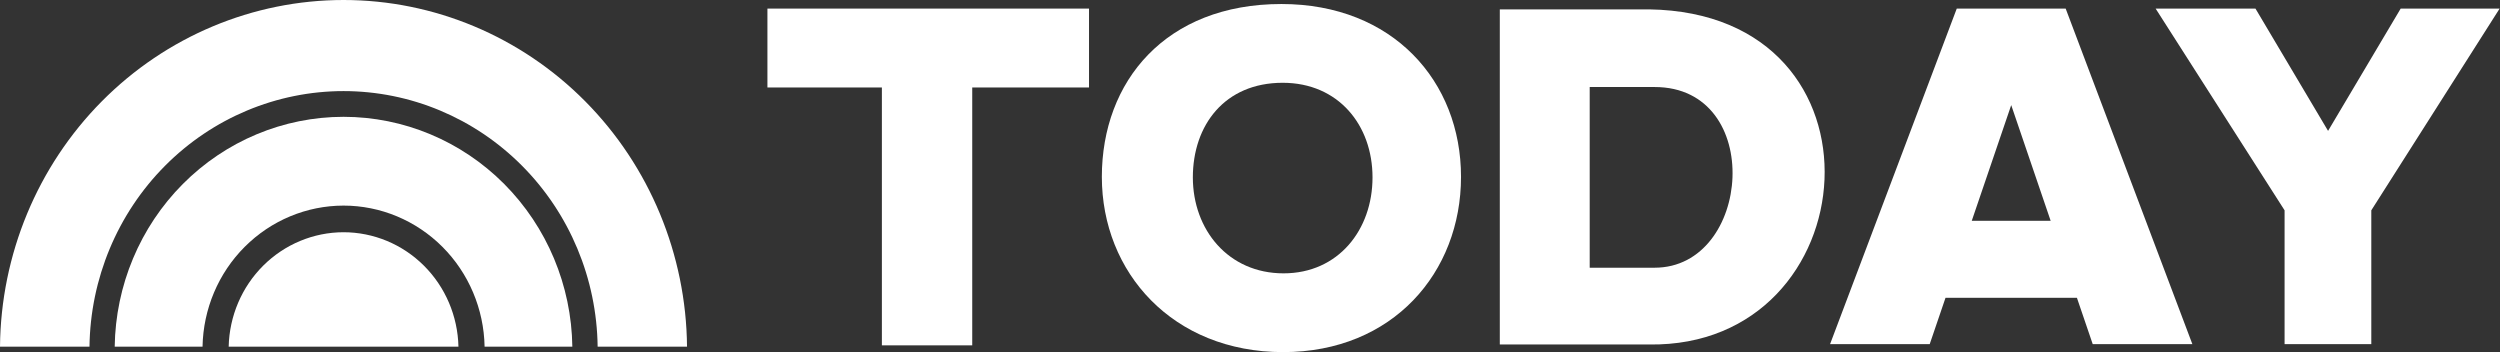 <svg xmlns="http://www.w3.org/2000/svg" fill="none" viewBox="0 0 142 20" height="20" width="142">
<rect x="0" y="0" width="142" height="20" fill="#333333" stroke="none"/>
<path fill="white" d="M19.513 6.635C16.097 6.636 12.818 8.006 10.386 10.45C7.954 12.893 6.563 16.213 6.515 19.692H11.504C11.543 17.554 12.403 15.517 13.901 14.019C15.399 12.52 17.414 11.68 19.513 11.678C21.613 11.679 23.628 12.519 25.127 14.018C26.625 15.516 27.486 17.553 27.525 19.692H32.509C32.461 16.213 31.07 12.894 28.639 10.45C26.207 8.007 22.929 6.637 19.513 6.635Z"></path>
<path fill="white" d="M19.513 0C14.369 0.002 9.434 2.071 5.78 5.758C2.126 9.446 0.049 14.453 0 19.692H5.083C5.131 15.826 6.673 12.135 9.373 9.418C12.074 6.701 15.717 5.176 19.513 5.174C23.31 5.175 26.953 6.699 29.654 9.417C32.356 12.134 33.898 15.825 33.946 19.692H39.023C38.975 14.454 36.898 9.447 33.245 5.759C29.591 2.072 24.657 0.002 19.513 0Z"></path>
<path fill="white" d="M19.513 13.191C17.808 13.193 16.171 13.874 14.951 15.088C13.732 16.303 13.028 17.955 12.989 19.692H26.04C26.001 17.955 25.297 16.302 24.077 15.088C22.857 13.873 21.219 13.192 19.513 13.191Z"></path>
<path fill="white" d="M43.59 0.488V4.969H50.091V19.616H55.223V4.969H61.856V0.488H43.59Z"></path>
<path fill="white" d="M111.144 0.487L103.948 19.546H109.608L110.505 16.915H117.969L118.866 19.546H124.526L117.33 0.487C115.268 0.487 113.206 0.487 111.144 0.487ZM114.237 5.97L116.477 12.541H111.996L114.237 5.97Z"></path>
<path fill="white" d="M122.439 0.487L129.764 11.946V19.546H134.69V11.946L141.979 0.487H136.359L132.234 7.434L128.11 0.487L122.439 0.487Z"></path>
<path fill="white" d="M85.189 0.532V19.567H93.663C106.153 19.758 107.756 0.74 93.663 0.532H85.189ZM90.295 4.943H93.982C100.259 4.943 99.5 15.206 93.982 15.206H90.295V4.943Z"></path>
<path fill="white" d="M72.786 0.228C66.206 0.228 62.585 4.623 62.585 10.046C62.585 15.468 66.604 20 72.885 20C79.117 20 82.986 15.468 82.986 10.046C82.986 4.623 79.117 0.228 72.786 0.228ZM72.856 4.702C76.023 4.702 77.959 7.108 77.959 10.076C77.959 13.045 76.023 15.526 72.906 15.526C69.764 15.526 67.754 13.045 67.754 10.076C67.754 7.108 69.565 4.702 72.856 4.702Z"></path>
</svg>
